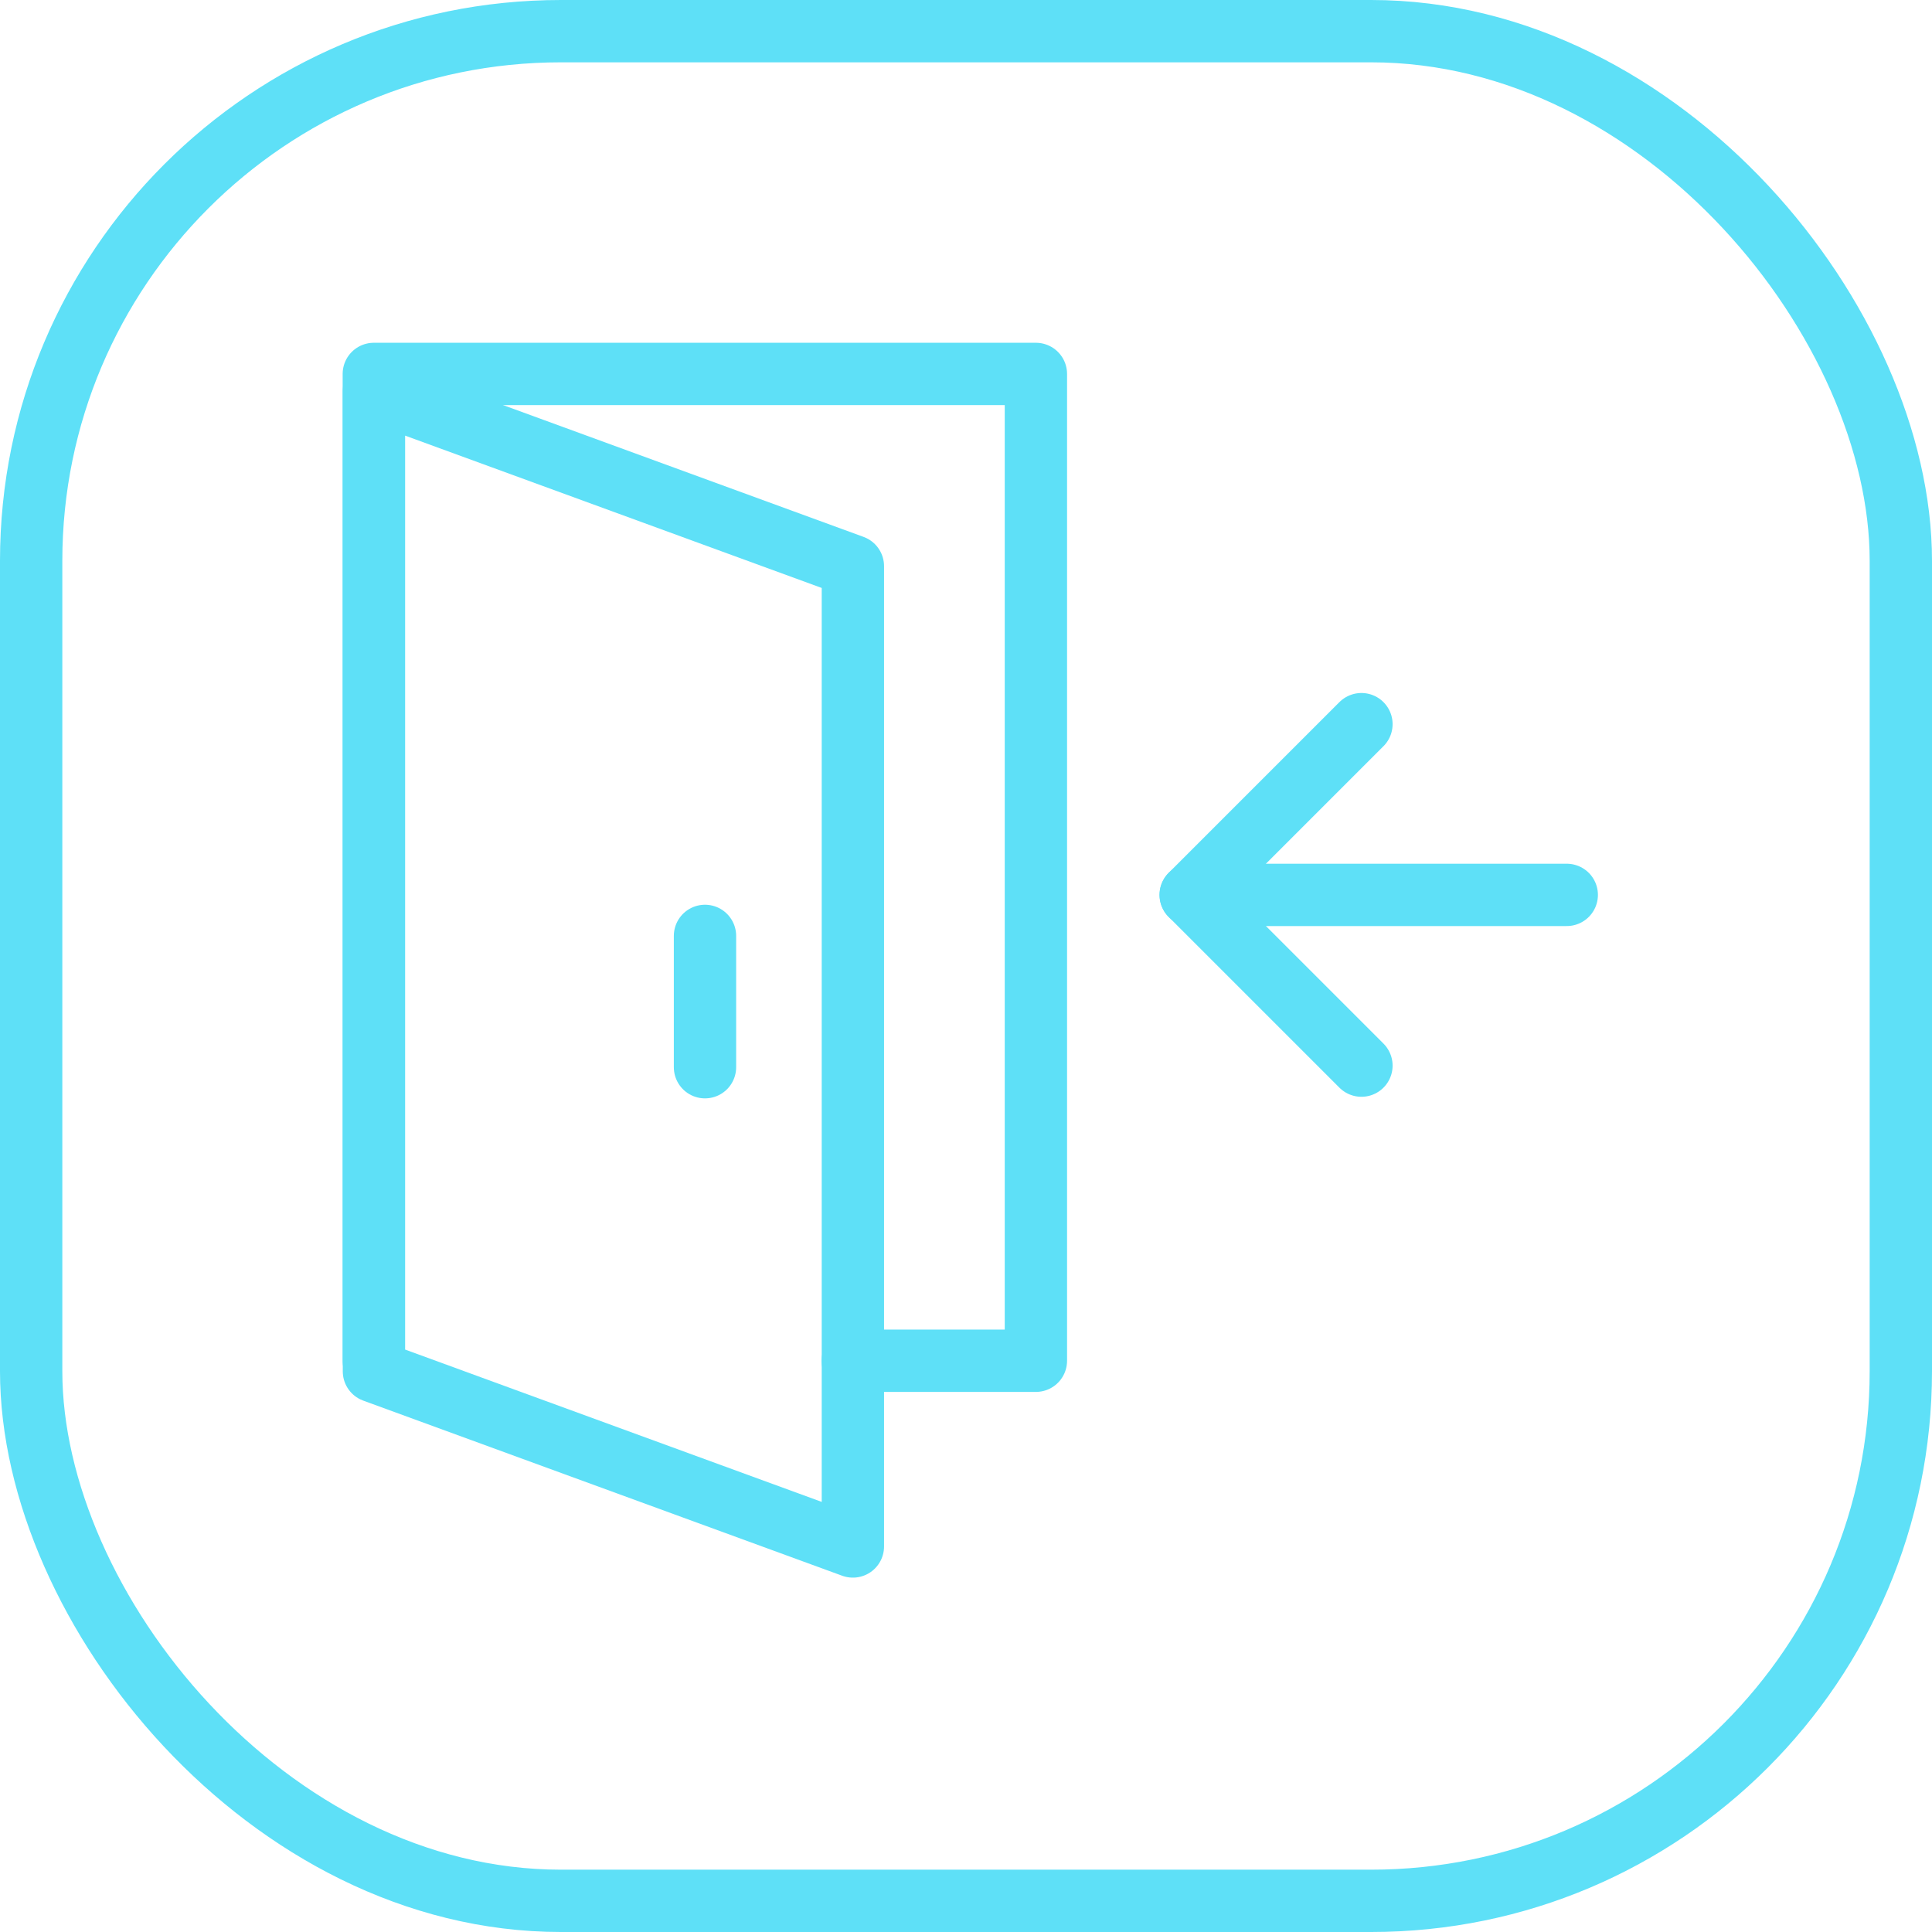 <svg xmlns="http://www.w3.org/2000/svg" width="62" height="62" viewBox="0 0 62 62">
  <g id="icon_exit" transform="translate(-1432 -7382)">
    <g id="사각형_179" data-name="사각형 179" transform="translate(1432 7382)" fill="none" stroke="#5ee0f7" stroke-width="2">
      <rect width="62" height="62" rx="18" stroke="none"/>
      <rect x="1" y="1" width="60" height="60" rx="17" fill="none"/>
    </g>
    <g id="그룹_171" data-name="그룹 171" transform="translate(1499.096 5501.94)">
      <line id="선_85" data-name="선 85" y2="4.214" transform="translate(-44.472 1910.094)" fill="none" stroke="#5ee0f7" stroke-linecap="round" stroke-linejoin="round" stroke-width="2"/>
      <g id="그룹_170" data-name="그룹 170" transform="translate(-55.096 1892.06)">
        <path id="패스_293" data-name="패스 293" d="M-39.726,1929.956l-15.37-5.62v-31.459l15.37,5.62Z" transform="translate(55.096 -1892.328)" fill="none" stroke="#5ee0f7" stroke-linecap="round" stroke-linejoin="round" stroke-width="2"/>
        <path id="패스_294" data-name="패스 294" d="M-55.1,1923.728V1892.06h21.247v31.668h-5.877" transform="translate(55.096 -1892.06)" fill="none" stroke="#5ee0f7" stroke-linecap="round" stroke-linejoin="round" stroke-width="2"/>
        <g id="그룹_169" data-name="그룹 169" transform="translate(26.211 11.239)">
          <path id="패스_295" data-name="패스 295" d="M-10.595,1919.75l-5.479-5.479,5.479-5.479" transform="translate(16.074 -1908.792)" fill="none" stroke="#5ee0f7" stroke-linecap="round" stroke-linejoin="round" stroke-width="2"/>
          <line id="선_86" data-name="선 86" x2="12.068" transform="translate(0 5.479)" fill="none" stroke="#5ee0f7" stroke-linecap="round" stroke-linejoin="round" stroke-width="2"/>
        </g>
      </g>
    </g>
  </g>
</svg>

